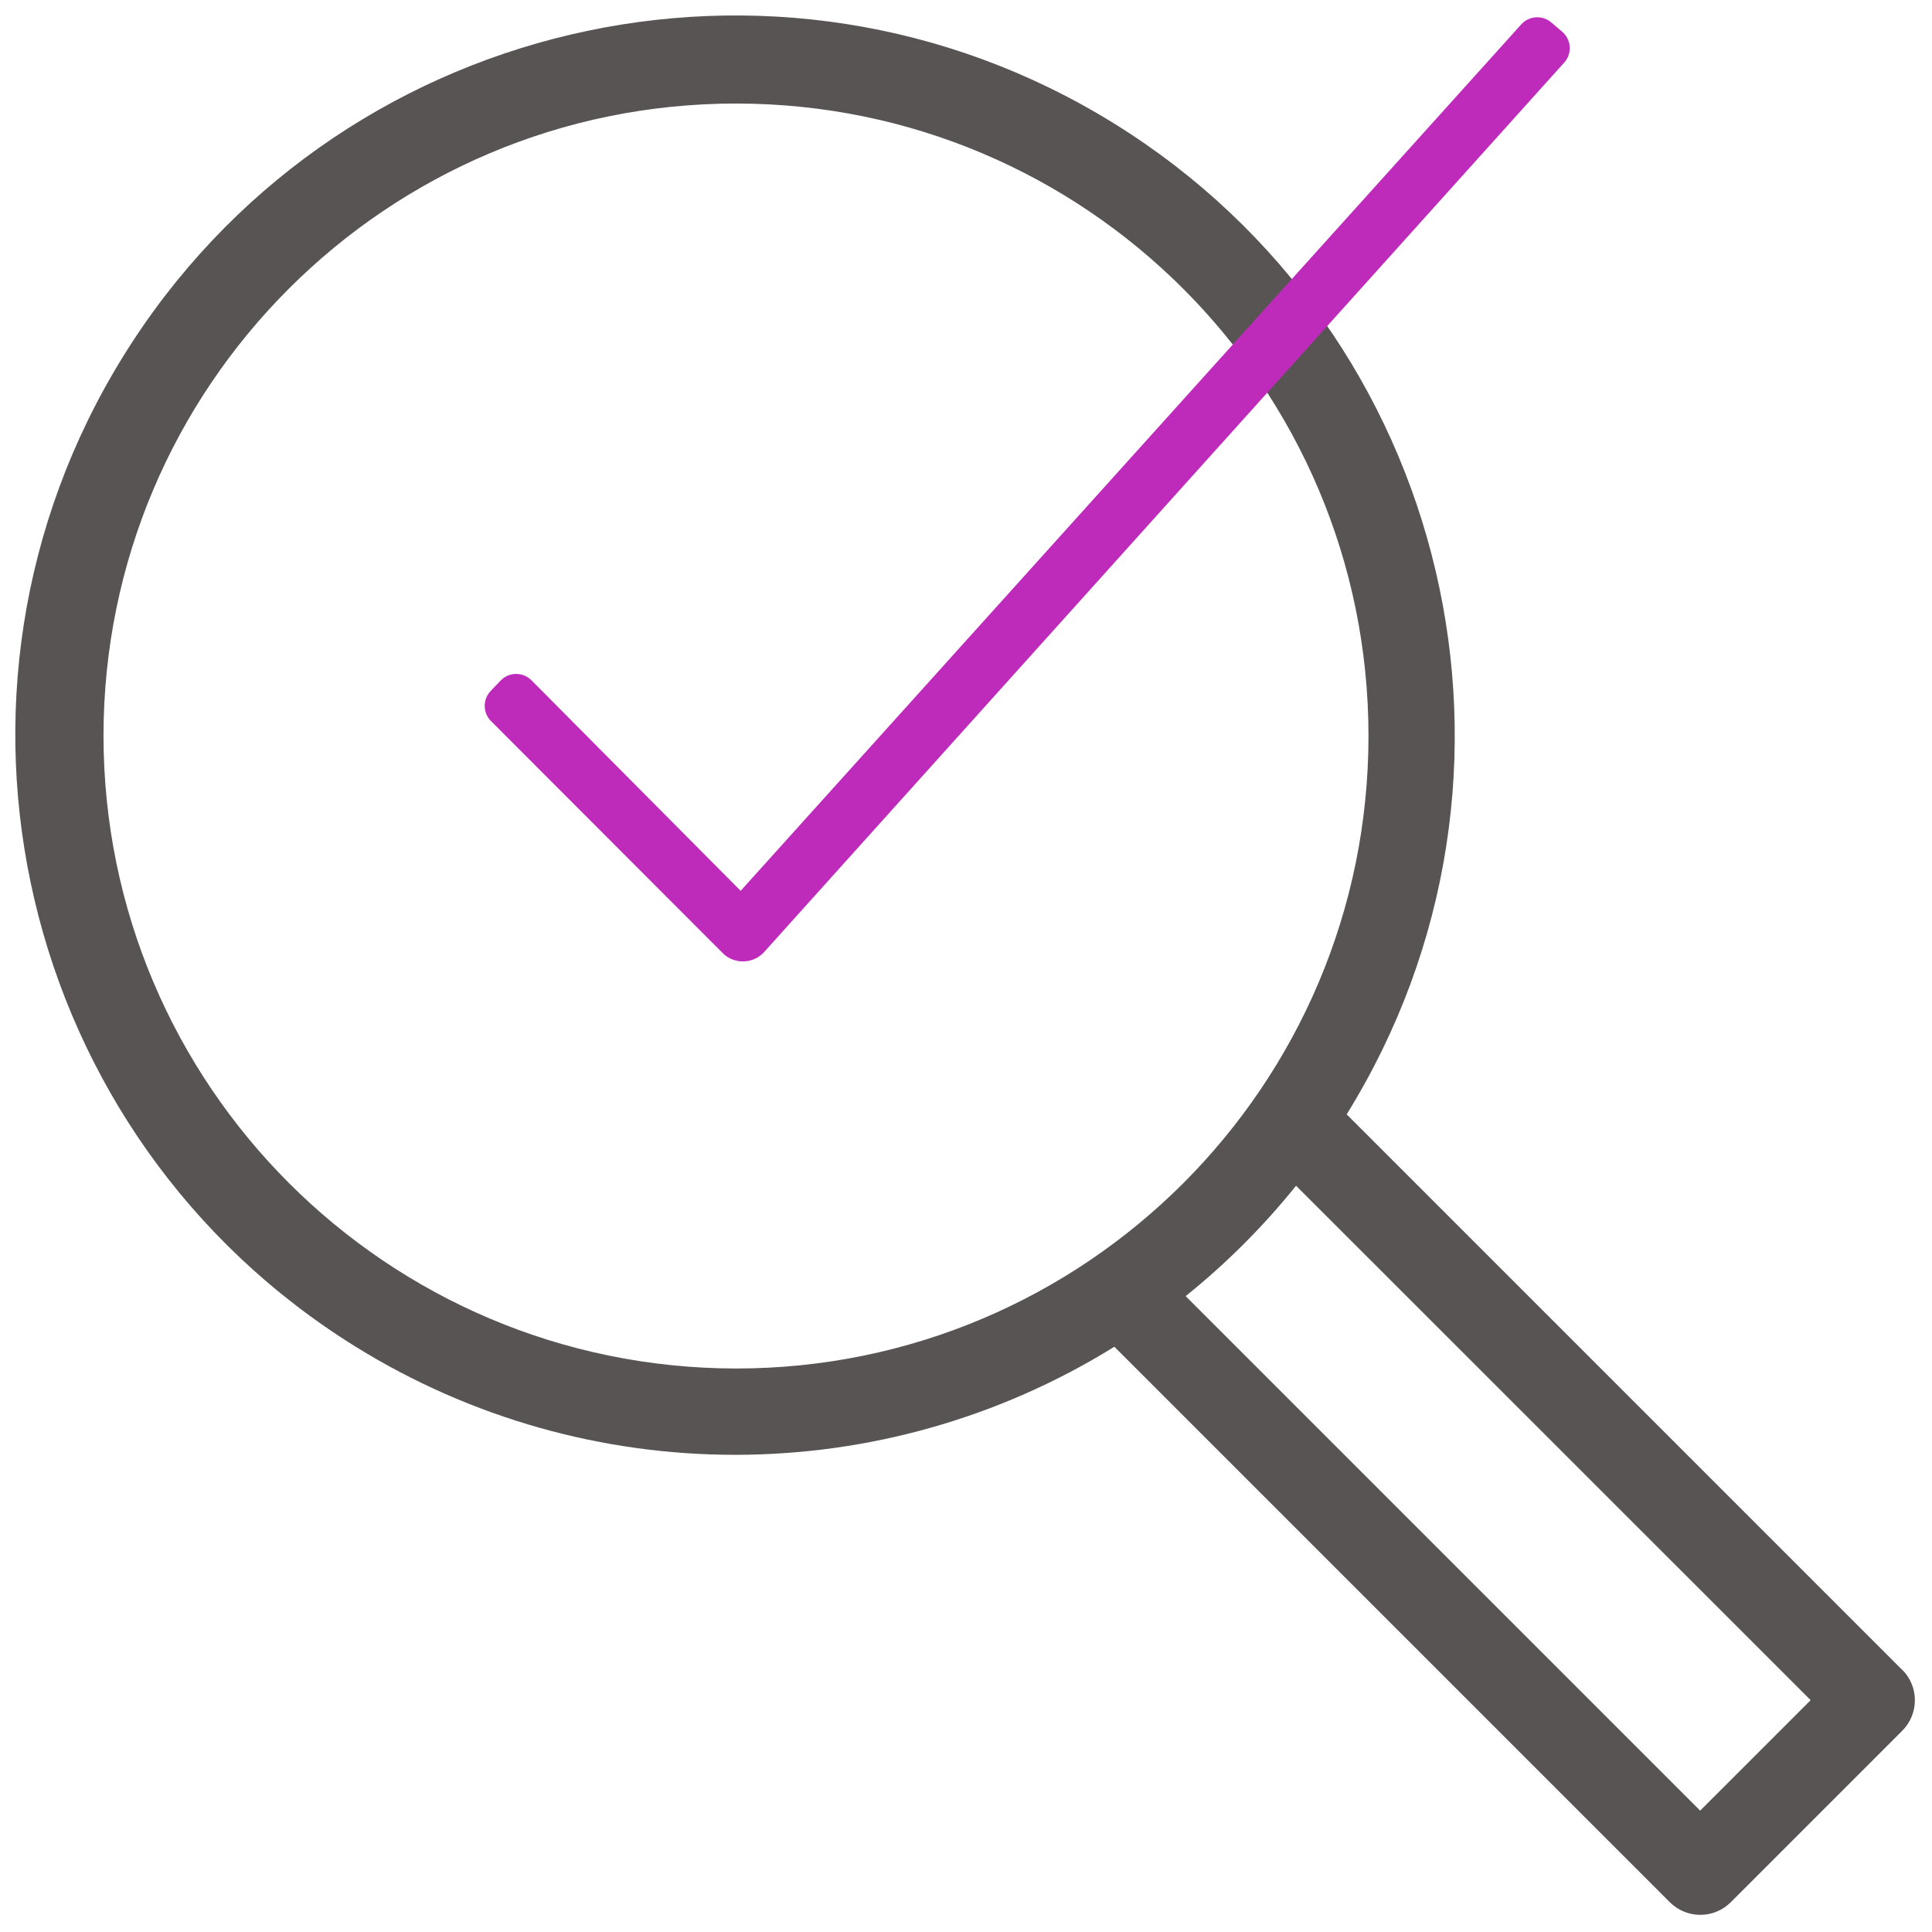 <?xml version="1.0" encoding="utf-8"?>
<!-- Generator: Adobe Illustrator 27.4.0, SVG Export Plug-In . SVG Version: 6.00 Build 0)  -->
<svg version="1.1" id="looking-glass-check-icon" xmlns="http://www.w3.org/2000/svg" xmlns:xlink="http://www.w3.org/1999/xlink"
	 x="0px" y="0px" width="56px" height="56px" viewBox="0 0 56 56" style="enable-background:new 0 0 56 56;" xml:space="preserve">
<style type="text/css">
	.st0{fill:#595454;}
	.st1{fill:#BE2BBB;}
</style>
<g>
	<g id="Group_1470">
		<path id="Path_91846" class="st0" d="M55.134,48.4l-16.1-16.1c6.07-9.792,3.052-22.649-6.739-28.719S9.645,0.529,3.576,10.32
			S0.524,32.97,10.315,39.039c6.734,4.174,15.252,4.173,21.985-0.003l16.1,16.1c0.487,0.488,1.278,0.489,1.766,0.002
			c0.001-0.001,0.001-0.001,0.002-0.002l4.97-4.97c0.488-0.488,0.488-1.28,0-1.768 M3,21.333C3.001,11.208,11.209,3,21.334,3.001
			c10.125,0.001,18.333,8.209,18.332,18.334c-0.001,10.125-8.208,18.332-18.333,18.332C11.212,39.655,3.011,31.454,3,21.333
			 M49.28,52.482L34.367,37.569c1.179-0.948,2.252-2.021,3.2-3.2L52.483,49.28L49.28,52.482z"/>
		<path id="Path_91847" class="st1" d="M20.958,27.636l-6.715-6.724c-0.25-0.238-0.259-0.634-0.021-0.884c0,0,0,0,0,0l0.287-0.3
			c0.238-0.25,0.634-0.259,0.884-0.021c0,0,0,0,0,0l6.075,6.114l22.613-25.1c0.223-0.263,0.618-0.295,0.881-0.072c0,0,0,0,0,0
			l0.318,0.27c0.263,0.223,0.295,0.618,0.072,0.881c0,0,0,0,0,0L22.169,27.573c-0.298,0.351-0.824,0.394-1.176,0.096
			C20.981,27.659,20.97,27.648,20.958,27.636"/>
	</g>
</g>
</svg>

